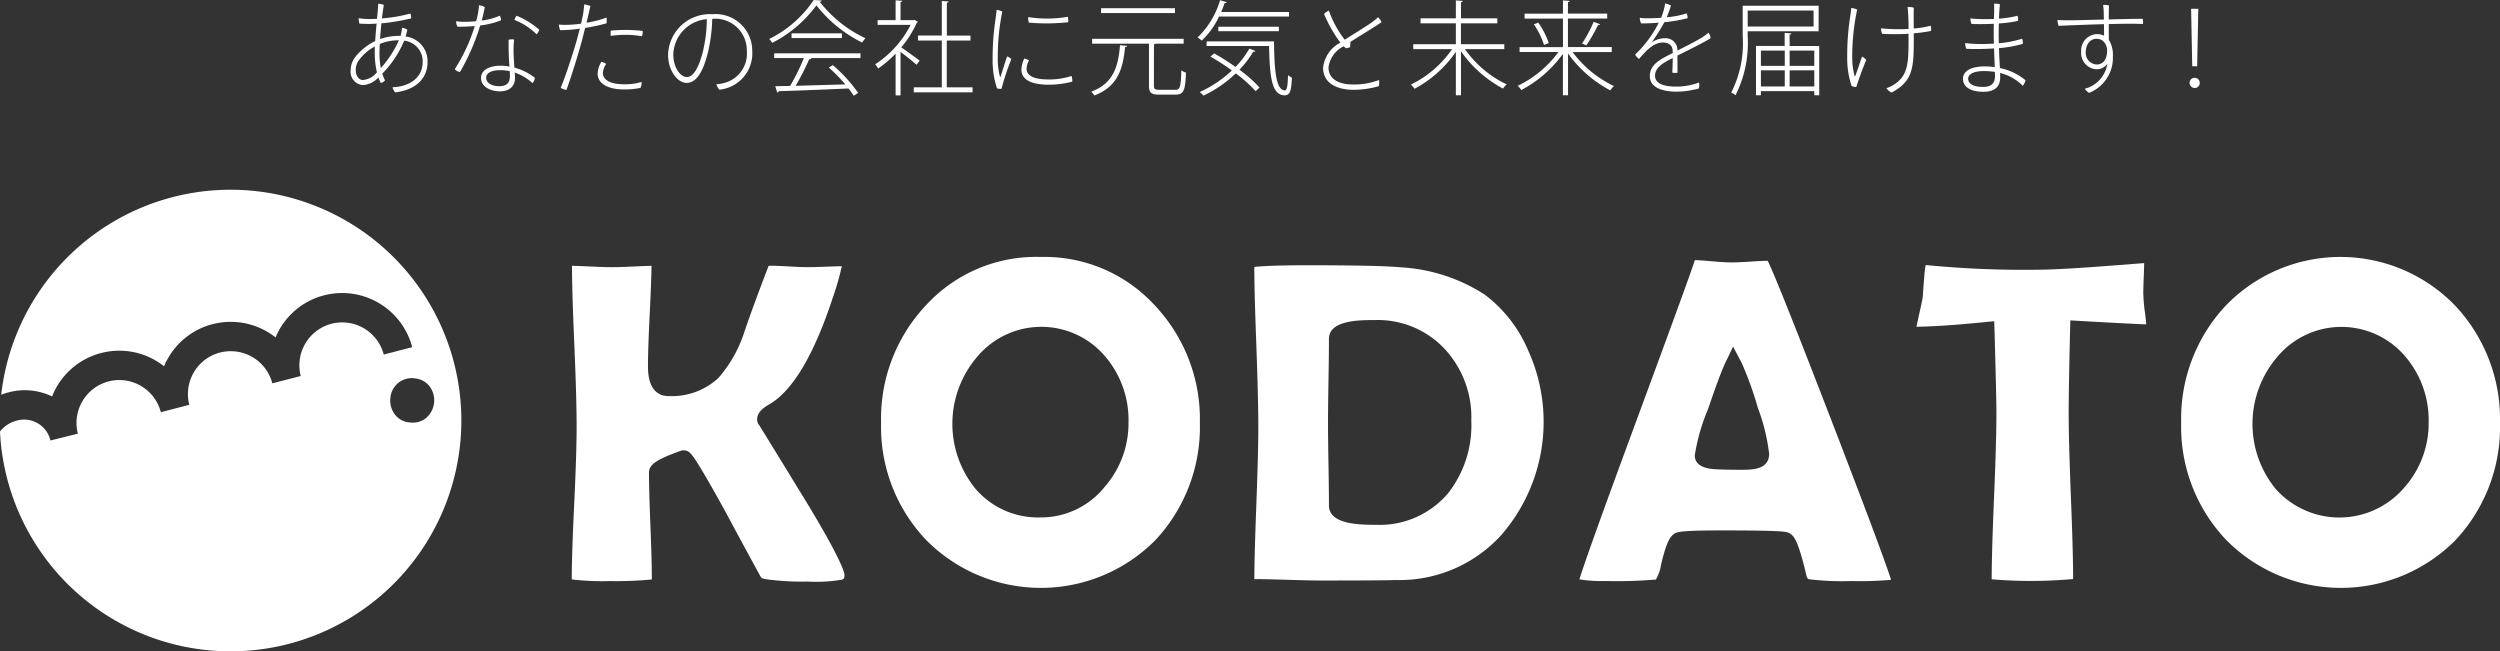 <svg xmlns="http://www.w3.org/2000/svg" xmlns:xlink="http://www.w3.org/1999/xlink" width="205.327" height="53.498" viewBox="0 0 205.327 53.498"><rect x="0" y="0" width="205.327" height="53.498" fill="#333333" stroke="none"/><defs><clipPath id="a"><rect width="205.327" height="53.498" fill="#fff"/></clipPath></defs><g transform="translate(0 0)" clip-path="url(#a)"><path d="M51.149,1.789c.228,0,.464-.008.7-.016.06-.566.1-1.029.1-1.232a1.11,1.11,0,0,1,.464.093c-.042.211-.1.616-.16,1.105a12.835,12.835,0,0,0,2.338-.4.962.962,0,0,1,.059.4,16.954,16.954,0,0,1-2.439.405c-.042.414-.085.861-.11,1.291a4.564,4.564,0,0,1,1.485-.261,1.554,1.554,0,0,1,.194.008,3.275,3.275,0,0,0,.126-.675,1.022,1.022,0,0,1,.431.161,3.928,3.928,0,0,1-.143.556A2.04,2.04,0,0,1,56,5.325c0,1.292-.894,2.271-2.65,2.491a.929.929,0,0,1-.228-.423C54.542,7.342,55.6,6.6,55.6,5.309a1.7,1.7,0,0,0-1.519-1.74,8.467,8.467,0,0,1-1.8,2.709,4.061,4.061,0,0,0,.228.549.7.7,0,0,1-.347.219,2.842,2.842,0,0,1-.194-.454,1.909,1.909,0,0,1-1.283.624,1.1,1.1,0,0,1-1-1.224,1.829,1.829,0,0,1,.338-1.03A4.661,4.661,0,0,1,51.7,3.6c.026-.472.075-.971.118-1.434-.228.016-.439.025-.65.025-.169,0-.557-.009-.759-.025a1.55,1.55,0,0,1-.068-.447,5.326,5.326,0,0,0,.8.067Zm.692,4.372a7.044,7.044,0,0,1-.177-1.611c0-.16,0-.329.009-.506a3.885,3.885,0,0,0-1.359,1.2,1.358,1.358,0,0,0-.21.734c0,.4.2.819.6.819a1.666,1.666,0,0,0,1.14-.634m1.781-2.624a3.888,3.888,0,0,0-1.545.3c-.016.287-.026.565-.026.8a6.012,6.012,0,0,0,.11,1.181,8.744,8.744,0,0,0,1.486-2.287Z" transform="translate(-20.886 -0.227)" fill="#fff"/><path d="M66.525,2.4a17.958,17.958,0,0,1-1.671,3.841.9.9,0,0,1-.422-.245,14.219,14.219,0,0,0,1.646-3.545c-.481.041-.971.059-1.41.059a.761.761,0,0,1-.118-.457,3.6,3.6,0,0,0,.617.052,9.749,9.749,0,0,0,1.021-.052c.059-.2.1-.372.144-.581a5.525,5.525,0,0,0,.092-.727A1.133,1.133,0,0,1,66.9.9c-.059.321-.144.7-.253,1.1A5.478,5.478,0,0,0,68.137,1.6a.783.783,0,0,1,.093.38,6.62,6.62,0,0,1-1.7.423m2.8,3.46a4.766,4.766,0,0,1,1.679.835.613.613,0,0,1-.2.439,3.853,3.853,0,0,0-1.451-.86c.017.2.026.355.026.431,0,.582-.346,1.106-1.25,1.106-.726,0-1.544-.355-1.544-1.106,0-.692.8-1,1.578-1a4.67,4.67,0,0,1,.759.068,21.529,21.529,0,0,1-.067-2.195.83.83,0,0,1,.447-.017,8.4,8.4,0,0,0-.043,1.089c0,.228.034.743.068,1.206m-.38.3a3.694,3.694,0,0,0-.8-.084c-.709,0-1.14.236-1.14.624,0,.372.38.692,1.08.692.734,0,.87-.414.87-.827,0-.1-.009-.245-.009-.405m2.422-3.41a.9.9,0,0,1-.22.38A5.378,5.378,0,0,0,69.336,1.95a.958.958,0,0,1,.177-.346A6.4,6.4,0,0,1,71.37,2.753" transform="translate(-27.084 -0.312)" fill="#fff"/><path d="M79.753,2.307a9.8,9.8,0,0,0,1.258-.1c.034-.152.059-.271.076-.363A6.89,6.89,0,0,0,81.264.627a1.959,1.959,0,0,1,.515.134c-.059.236-.177.767-.321,1.367A8.628,8.628,0,0,0,83.1,1.707a1.765,1.765,0,0,1,0,.472,15.766,15.766,0,0,1-1.756.38c-.093.363-.185.743-.278,1.089-.288,1.08-.869,2.945-1.258,4a1.16,1.16,0,0,1-.472-.169c.4-.937,1.089-3.081,1.324-3.925.093-.345.178-.657.245-.937a12.28,12.28,0,0,1-1.611.128,1.438,1.438,0,0,1-.11-.465,4.81,4.81,0,0,0,.557.026Zm6.23,4.684a1.078,1.078,0,0,1-.093.49,5.988,5.988,0,0,1-1.367.127c-1.3,0-2.169-.474-2.152-1.325a2.113,2.113,0,0,1,.3-.937.871.871,0,0,1,.4.168,1.472,1.472,0,0,0-.27.727c-.008.4.312.944,1.756.944a4.506,4.506,0,0,0,1.427-.194m-1.3-4.271c.321,0,.98.035,1.393.085a1.316,1.316,0,0,1-.067.439,7.446,7.446,0,0,0-1.342-.119,8.485,8.485,0,0,0-1.216.085,1.444,1.444,0,0,1,0-.43c.422-.042.886-.06,1.224-.06Z" transform="translate(-33.286 -0.264)" fill="#fff"/><path d="M98.289,2.4a13.82,13.82,0,0,1-.347,2.726c-.372,1.494-.9,2.533-1.763,2.533-.769,0-1.519-1.056-1.519-2.288a3.429,3.429,0,0,1,3.646-3.352,3.006,3.006,0,0,1,3.266,3.014,2.993,2.993,0,0,1-2.7,3.182,1.124,1.124,0,0,1-.245-.447,3.277,3.277,0,0,0,.667-.109,2.486,2.486,0,0,0,1.832-2.635A2.585,2.585,0,0,0,98.306,2.4Zm-.448.025A3,3,0,0,0,95.09,5.316c0,1.157.625,1.865,1.106,1.865.507,0,.97-.675,1.334-2.144a11.753,11.753,0,0,0,.312-2.608" transform="translate(-39.79 -0.851)" fill="#fff"/><path d="M113.3.042c-.017.059-.075.093-.152.11a10.18,10.18,0,0,0,3.747,2.988,2.278,2.278,0,0,0-.27.355A10.9,10.9,0,0,1,112.867.439a10.238,10.238,0,0,1-3.629,3.081,2.7,2.7,0,0,0-.245-.321A9.369,9.369,0,0,0,112.648,0Zm-3.9,4.727V4.381h7.09v.388h-4.119l.076.026c-.025.05-.084.075-.177.084a21.85,21.85,0,0,1-1.106,2.169l4.077-.118a13.365,13.365,0,0,0-1.359-1.385l.337-.194a12.21,12.21,0,0,1,2.076,2.28l-.363.236a6.519,6.519,0,0,0-.43-.6c-2.1.093-4.355.185-5.731.22-.009.075-.059.1-.118.118l-.169-.523,1.224-.025a17.908,17.908,0,0,0,1.131-2.287Zm1.427-2.033h4.136v.388h-4.136Z" transform="translate(-45.815 0)" fill="#fff"/><path d="M127.509,1.818c-.008.033-.059.058-.093.066a8.381,8.381,0,0,1-1.275,2.026c.388.262,1.266.9,1.511,1.089l-.253.338c-.253-.227-.886-.734-1.316-1.056V7.852h-.405V4.426a9.4,9.4,0,0,1-1.436,1.224A1.465,1.465,0,0,0,124,5.3a8.415,8.415,0,0,0,2.913-3.241H124.2V1.674h1.478V.045l.557.042c-.009.05-.051.084-.152.093V1.674h1.063l.085-.026Zm2.372,5.376H132V7.6h-4.828V7.194h2.3V3.346h-1.959V2.94h1.959V.1l.566.042c-.009.051-.051.093-.152.1v2.7h1.941v.405H129.88Z" transform="translate(-52.121 -0.019)" fill="#fff"/><path d="M141.434,1.543a17.944,17.944,0,0,0-.371,3.747,5.6,5.6,0,0,0,.177,1.587c.008.042.034.06.051,0,.118-.345.337-1.08.532-1.654a.9.9,0,0,1,.354.219,20.759,20.759,0,0,0-.81,2.44A1.077,1.077,0,0,1,141,7.847a7.118,7.118,0,0,1-.363-2.355,21.9,21.9,0,0,1,.211-3.148c.042-.278.1-.708.118-.944a1.33,1.33,0,0,1,.473.143m2.186,4.009a1.544,1.544,0,0,0-.2.692c0,.4.329.869,1.78.869a5.75,5.75,0,0,0,1.908-.287,1.183,1.183,0,0,1,.068.465,7.428,7.428,0,0,1-1.942.253c-1.468,0-2.236-.439-2.236-1.232a2.252,2.252,0,0,1,.236-.92,1.2,1.2,0,0,1,.388.161m3.19-3.587a1.616,1.616,0,0,1,.026.447,16.437,16.437,0,0,1-3.233.033,1.533,1.533,0,0,1-.05-.455,9.943,9.943,0,0,0,3.258-.026" transform="translate(-59.113 -0.588)" fill="#fff"/><path d="M157.558,4.249c-.009.059-.068.093-.168.11-.169,1.7-.549,3.216-2.524,3.968a1.15,1.15,0,0,0-.262-.313c1.865-.683,2.228-2.127,2.371-3.815Zm2.2,3.266c0,.278.084.346.447.346h1.316c.388,0,.447-.245.49-1.6a1.21,1.21,0,0,0,.38.185c-.05,1.427-.168,1.807-.852,1.807h-1.359c-.642,0-.827-.144-.827-.734V4.071h-4.668v-.4H162.2v.4h-2.312a.217.217,0,0,1-.126.05Zm1.73-5.959h-6.068v-.4h6.068Z" transform="translate(-64.987 -0.484)" fill="#fff"/><path d="M177.192,1.372h-5.747a6.541,6.541,0,0,1-1.418,1.975,3.726,3.726,0,0,0-.345-.261A6.965,6.965,0,0,0,171.53.03l.548.161c-.017.058-.093.084-.178.075-.084.245-.177.5-.278.734h5.57ZM171.04,4.4a16.729,16.729,0,0,1,1.755,1.114,7.508,7.508,0,0,0,1.14-1.511l.5.2c-.017.059-.118.067-.185.059a7.876,7.876,0,0,1-1.131,1.477A11.023,11.023,0,0,1,174.77,7.2l-.32.3a11.231,11.231,0,0,0-1.629-1.46,10.167,10.167,0,0,1-2.659,1.831,2.5,2.5,0,0,0-.3-.3A9.613,9.613,0,0,0,172.5,5.8a17.932,17.932,0,0,0-1.764-1.139Zm-.616-.988h5.536c.025,2.33.152,4.026.895,4.026.186,0,.236-.507.253-1.257a1.5,1.5,0,0,0,.321.21c-.051,1.1-.151,1.444-.6,1.452-1.072-.008-1.223-1.578-1.275-4.052h-5.132Zm5.934-.836h-4.972V2.208h4.972Z" transform="translate(-71.324 -0.013)" fill="#fff"/><path d="M192.058,7.2a1.116,1.116,0,0,1-.017.506,7.3,7.3,0,0,1-2.1.3c-1.25,0-2.474-.489-2.474-1.806a2.638,2.638,0,0,1,1.418-2.068,11.219,11.219,0,0,1-1.342-2.355,1.214,1.214,0,0,1,.4-.27,8.489,8.489,0,0,0,1.3,2.388c.787-.507,1.849-1.148,2.271-1.46a4.082,4.082,0,0,0,.464-.388,1.233,1.233,0,0,1,.287.4c-.245.2-1.764,1.123-2.549,1.621a4.078,4.078,0,0,0-.025.431,1.1,1.1,0,0,1-.337.093,1.5,1.5,0,0,1-.194-.161,2.263,2.263,0,0,0-1.249,1.722c-.009.777.557,1.418,2.042,1.418a5.741,5.741,0,0,0,2.111-.371" transform="translate(-78.8 -0.631)" fill="#fff"/><path d="M207.573,4.06h-3.232a8.807,8.807,0,0,0,3.426,2.895,1.949,1.949,0,0,0-.3.346,9.911,9.911,0,0,1-3.452-3.064V7.85h-.421V4.287A9.63,9.63,0,0,1,200.2,7.318a1.993,1.993,0,0,0-.3-.346,8.743,8.743,0,0,0,3.385-2.912h-3.19V3.655h3.5V1.942h-2.9V1.528h2.9V.06l.573.042c-.009.051-.05.093-.152.1V1.528H207v.413h-2.989V3.655h3.562Z" transform="translate(-84.024 -0.025)" fill="#fff"/><path d="M222.755,4.3h-3.216a9.056,9.056,0,0,0,3.394,2.793,2.054,2.054,0,0,0-.3.355,10.028,10.028,0,0,1-3.469-3.03V7.85h-.421v-3.4a9.922,9.922,0,0,1-3.419,2.971,1.668,1.668,0,0,0-.3-.346,8.884,8.884,0,0,0,3.35-2.777h-3.19v-.4h3.563V1.553h-3.148V1.148h3.148V.06L219.3.1c-.009.051-.051.093-.144.1v.944h3.225v.405h-3.225V3.892h3.6Zm-5.562-.583a6.724,6.724,0,0,0-.835-1.7l.362-.134a6.606,6.606,0,0,1,.861,1.678Zm4.6-1.7a.169.169,0,0,1-.169.067,12.847,12.847,0,0,1-.962,1.671c0-.009-.337-.152-.347-.152a11.238,11.238,0,0,0,.954-1.788Z" transform="translate(-90.38 -0.025)" fill="#fff"/><path d="M235.155,4.362c.743-.381,1.486-.752,2.059-1.1a4.82,4.82,0,0,0,.489-.371.89.89,0,0,1,.169.446c-.3.238-1.915,1.038-2.718,1.435,0,.414.009,1,0,1.411a.953.953,0,0,1-.43-.018c.025-.2.042-.734.042-1.19-.769.388-1.451.761-1.451,1.452,0,.768.987.894,1.772.894a5.383,5.383,0,0,0,1.841-.337,1.057,1.057,0,0,1-.017.489,6.857,6.857,0,0,1-1.848.263c-.845,0-2.178-.2-2.178-1.275,0-.979.894-1.393,1.882-1.9l-.009-.211c-.016-.38-.286-.65-.8-.65-.77,0-1.36.659-1.959,1.351a1.11,1.11,0,0,1-.321-.363,9.337,9.337,0,0,0,1.941-2.617c-.472.042-.97.06-1.451.06a1.22,1.22,0,0,1-.11-.465,3.3,3.3,0,0,0,.591.043c.312,0,.726-.008,1.165-.043a5.024,5.024,0,0,0,.329-1.173,1.449,1.449,0,0,1,.48.178c-.05.161-.211.624-.347.954a7.09,7.09,0,0,0,1.638-.321,1.074,1.074,0,0,1,.075.4,12.829,12.829,0,0,1-1.908.329,16.461,16.461,0,0,1-1.038,1.654h.009a1.86,1.86,0,0,1,1.046-.337.966.966,0,0,1,1.055,1.005Z" transform="translate(-97.384 -0.208)" fill="#fff"/><path d="M252.468,2.909h-5.825v.406a9.542,9.542,0,0,1-1,4.853,1.673,1.673,0,0,0-.355-.22,8.887,8.887,0,0,0,.945-4.633V.816h6.238Zm-.414-1.7h-5.411V2.521h5.411Zm-1.966,2.911h2.431V8.168h-.406V7.83h-4.388v.337h-.4V4.116h2.355V3.044l.548.042c-.009.05-.042.093-.144.1Zm-.4.381h-1.959V5.754h1.959Zm-1.959,2.945h1.959V6.117h-1.959ZM252.113,4.5h-2.025V5.754h2.025Zm-2.025,2.945h2.025V6.117h-2.025Z" transform="translate(-103.104 -0.343)" fill="#fff"/><path d="M263.289,5.347c-.159.362-.455,1.147-.624,1.645-.085.237-.144.423-.195.574a.975.975,0,0,1-.379-.085,6.976,6.976,0,0,1-.363-2.32A20.977,20.977,0,0,1,261.939,2c.042-.27.11-.7.118-.928a1.305,1.305,0,0,1,.489.135,18.449,18.449,0,0,0-.405,3.9,5.665,5.665,0,0,0,.2,1.57c.017.042.025.024.042,0,.135-.347.372-1.081.566-1.613a.944.944,0,0,1,.336.279m3.479-2.152a20.534,20.534,0,0,1-2.16.008.968.968,0,0,1-.093-.455,13.974,13.974,0,0,0,2.254.05,16.755,16.755,0,0,0-.077-1.806,1.411,1.411,0,0,1,.515.067c-.026.321-.017,1.08-.009,1.7a6.721,6.721,0,0,0,1.384-.228.94.94,0,0,1,.034.43,11.539,11.539,0,0,1-1.418.194V3.2c0,2.6.06,3.84-1.831,4.819a1.074,1.074,0,0,1-.414-.362,2.465,2.465,0,0,0,.633-.3c1.191-.777,1.191-1.824,1.182-4.136Z" transform="translate(-110.015 -0.417)" fill="#fff"/><path d="M283.265,6.8a1.03,1.03,0,0,1-.22.464,3.956,3.956,0,0,0-1.866-1.055c.009.143.009.271.009.355,0,.532-.211,1.19-1.376,1.19-1.122,0-1.68-.439-1.68-1.071,0-.566.558-1.013,1.791-1.013a6.542,6.542,0,0,1,.818.059c-.016-.472-.041-1.029-.059-1.537a20.615,20.615,0,0,1-2.27.035,1.114,1.114,0,0,1-.1-.473,10.4,10.4,0,0,0,1.316.077c.337,0,.693-.009,1.047-.035-.009-.261-.017-.49-.017-.658,0-.3,0-.65.009-.97-.676.034-1.333.034-1.824.016a.961.961,0,0,1-.1-.456,10.98,10.98,0,0,0,1.122.059c.195,0,.481,0,.811-.016.008-.229.008-.423.016-.549.009-.337,0-.524-.008-.7a1.143,1.143,0,0,1,.482.05c-.026.254-.06.65-.077,1.173a7.7,7.7,0,0,0,1.519-.236.772.772,0,0,1,.042.422,10.035,10.035,0,0,1-1.577.212c0,.271-.009.566-.009.886,0,.236,0,.481.009.735a8.025,8.025,0,0,0,1.915-.371,1.019,1.019,0,0,1,.059.421,9.617,9.617,0,0,1-1.958.355c.017.591.051,1.173.077,1.636a4.792,4.792,0,0,1,2.1,1m-2.515-.683a5.927,5.927,0,0,0-.878-.068c-.921,0-1.317.279-1.317.625,0,.329.278.675,1.224.675.531,0,.979-.185.979-.86,0-.1,0-.229-.009-.372" transform="translate(-116.911 -0.216)" fill="#fff"/><path d="M295.321,1.4a5.378,5.378,0,0,0-.051-.7,1.482,1.482,0,0,1,.48.042c-.008.178-.016.634-.016,1.148,1.241-.034,2.422-.059,2.786-.05a1.267,1.267,0,0,1,.024.43c-.531-.042-1.63-.033-2.81,0,0,.465,0,.937.008,1.291a2.374,2.374,0,0,1,.329,1.367,3.085,3.085,0,0,1-1.949,2.988.958.958,0,0,1-.355-.337,2.5,2.5,0,0,0,1.849-2.043,1.073,1.073,0,0,1-.9.446,1.336,1.336,0,0,1-1.248-1.46,1.339,1.339,0,0,1,1.266-1.427,1.353,1.353,0,0,1,.616.127c0-.245-.009-.591-.009-.945-1.536.042-3.122.11-3.722.135a1.221,1.221,0,0,1-.093-.481c.271.025.811.034,1.148.025.489,0,1.561-.033,2.658-.058Zm.27,2.878c-.126-.558-.43-.8-.886-.8s-.861.431-.861,1.089a.953.953,0,0,0,.878,1.021c.65,0,.92-.556.869-1.308" transform="translate(-122.539 -0.292)" fill="#fff"/><path d="M310.238,7.3a.42.42,0,1,1,.423.456.436.436,0,0,1-.423-.456m.22-1.334-.093-4.718h.591l-.093,4.718Z" transform="translate(-130.407 -0.526)" fill="#fff"/><path d="M108.572,59.43l.055.09-.055-.091" transform="translate(-45.638 -24.981)" fill="#fff"/><path d="M137.93,36.407a12.266,12.266,0,0,0-9.412,3.979,13.563,13.563,0,0,0-3.678,9.64,13.47,13.47,0,0,0,3.676,9.6,13.245,13.245,0,0,0,18.849.042,13.59,13.59,0,0,0,3.657-9.641,13.6,13.6,0,0,0-3.7-9.64,12.281,12.281,0,0,0-9.393-3.979m5.226,18.944A6.711,6.711,0,0,1,137.93,57.8a6.779,6.779,0,0,1-5.322-2.334,8.452,8.452,0,0,1,.114-10.846,6.871,6.871,0,0,1,10.494-.079,8.053,8.053,0,0,1,1.946,5.444,7.954,7.954,0,0,1-2.007,5.362" transform="translate(-52.476 -15.303)" fill="#fff"/><path d="M196.572,39.948a14.142,14.142,0,0,0-6.842-2.194c-1.145-.113-3.728-.169-7.672-.169-1.98,0-3.437.046-4.334.137,0,1.458.059,3.61.164,6.394.107,2.964.164,5.223.164,6.716,0,1.424-.057,3.6-.164,6.445-.1,2.634-.157,4.678-.164,6.085.647,0,1.553.019,2.7.056,1.294.04,2.225.059,2.839.059,3.348,0,5.422-.016,6.17-.039a11.289,11.289,0,0,0,8.563-3.684,14.171,14.171,0,0,0,2.2-15.216,11.125,11.125,0,0,0-3.618-4.591M193.559,56.4a7.339,7.339,0,0,1-5.849,2.5c-1.255,0-3.858,0-3.858-1.582,0-.738-.01-1.849-.038-3.394-.026-1.506-.039-2.651-.039-3.4s.013-1.929.039-3.46c.028-1.57.038-2.7.038-3.433,0-1.545,2.526-1.545,3.739-1.545a7.537,7.537,0,0,1,5.794,2.4,8.256,8.256,0,0,1,2.159,5.868,9.04,9.04,0,0,1-1.986,6.057" transform="translate(-74.705 -15.799)" fill="#fff"/><path d="M239.355,37.116a1.164,1.164,0,0,0-.121-.208c-.317.007-.769.026-1.352.068-.688.045-1.225.068-1.592.068-.393,0-.948-.03-1.708-.1-.55-.048-.988-.078-1.307-.088-.021.047-.047.117-.078.209-.274.868-1.971,5.508-5.175,14.186-2.968,8.047-3.947,10.878-4.236,11.825a11.519,11.519,0,0,0,2.115.134,37.779,37.779,0,0,0,4.164-.12,3.466,3.466,0,0,0,.426-1.2c.4-1.753.7-2.217.954-2.455l.018-.018.019-.019c.252-.206.418-.343,3.991-.343,5.046,0,5.286.105,5.5.2l.026.011.024.015c.382.2.727.581,1.408,3.481.065.271.166.293.257.311a23.017,23.017,0,0,0,3.422.14,29.327,29.327,0,0,0,3.272-.1c-.261-.841-1.241-3.6-4.5-12.06-3.043-7.9-4.9-12.588-5.534-13.932m-.078,16.17c-.286.656-1.05.785-2.113.785-.926,0-1.611-.012-2.029-.038-.446-.016-1.867-.064-1.867-1.14a15.789,15.789,0,0,1,1.089-3.8c.659-1.941,1.12-3.179,1.411-3.787l.646-1.351.7,1.325a27.711,27.711,0,0,1,1.333,3.7,15.989,15.989,0,0,1,.927,3.759,1.473,1.473,0,0,1-.093.548" transform="translate(-94.068 -15.492)" fill="#fff"/><path d="M290.163,39.85c0-.3.011-.8.04-1.483.017-.431.028-.794.034-1.085-.373.025-1.126.085-2.256.172-3.134.246-5.322.37-6.5.37a82.25,82.25,0,0,1-9.188-.386,6.376,6.376,0,0,0-.1.737q-.077.9-.135,1.8V40l0,.027c-.013.085-.047.337-.362,1.716-.071.328-.123.577-.162.765,1.454-.024,3.328-.15,5.588-.379l.8-.079.024.8c.1,3.57.155,5.788.155,6.779,0,1.527-.067,3.849-.195,6.907-.126,2.943-.189,5.2-.195,6.713a38.873,38.873,0,0,0,6.626-.015.617.617,0,0,0,.065-.008c0-1.507-.065-3.75-.181-6.674-.122-3.062-.185-5.39-.185-6.923,0-1.294.039-3.605.116-6.872l.02-.773.774.045c2.836.161,4.667.257,5.46.281-.017-.248-.052-.564-.1-.939a12.048,12.048,0,0,1-.135-1.527" transform="translate(-114.134 -15.671)" fill="#fff"/><path d="M331.533,40.386a13.1,13.1,0,0,0-18.807,0,13.572,13.572,0,0,0-3.678,9.64,13.482,13.482,0,0,0,3.676,9.6,13.246,13.246,0,0,0,18.85.042,13.572,13.572,0,0,0,3.659-9.641,13.619,13.619,0,0,0-3.7-9.64m-4.167,14.966a7.006,7.006,0,0,1-10.546.119,8.445,8.445,0,0,1,.112-10.846,6.87,6.87,0,0,1,10.493-.079,8.052,8.052,0,0,1,1.949,5.444,7.951,7.951,0,0,1-2.009,5.362" transform="translate(-129.906 -15.303)" fill="#fff"/><path d="M96.365,50.71a.748.748,0,0,1-.137-.435c0-.585.513-.962,1.015-1.25,1.91-1.113,3.658-4.058,5.2-8.749a22.722,22.722,0,0,0,.74-2.585c-.311.006-.709.016-1.192.035-.694.028-1.229.041-1.594.041s-.879-.018-1.564-.059c-.656-.038-1.156-.056-1.481-.056a.42.42,0,0,0-.187.027c-.922,2.4-1.6,4.252-2.014,5.5a.168.168,0,0,1-.014.038,10.681,10.681,0,0,1-2.095,3.658,5.627,5.627,0,0,1-4.117,1.479c-.621,0-1.662-.315-1.662-2.421,0-.972.05-2.443.146-4.376.083-1.66.13-2.968.145-3.9-.362.01-.82.027-1.369.053-.817.041-1.451.059-1.88.059s-1.039-.018-1.85-.059c-.585-.026-1.067-.045-1.435-.054.008,1.491.072,3.643.192,6.409.13,3.008.192,5.294.192,6.8,0,1.421-.067,3.57-.2,6.383-.132,2.72-.2,4.793-.2,6.166a21.578,21.578,0,0,0,3.152.135,30.148,30.148,0,0,0,3.425-.132c0-.97-.038-2.428-.114-4.339-.079-1.964-.121-3.452-.121-4.429,0-.663.584-1.067,2.595-1.795a.776.776,0,0,1,.254-.042.743.743,0,0,1,.52.208c.172.165.529.51,2.894,4.8q1.4,2.613,2.817,5.207a2.539,2.539,0,0,0,.184.286,3.838,3.838,0,0,0,.4.092,21.687,21.687,0,0,0,3.357.184,12.191,12.191,0,0,0,2.832-.158c.1-.037.206-.073.206-.374-.006-.217-.271-1.339-3.472-6.56-2.877-4.694-3.469-5.651-3.556-5.783" transform="translate(-34.045 -15.826)" fill="#fff"/><path d="M18.934,26.884A18.958,18.958,0,0,0,.1,43.722a4.365,4.365,0,0,1,.548-.182s0,0,.008,0a5.157,5.157,0,0,1,3.623.322,5.909,5.909,0,0,1,4.03-3.568h.006a5.912,5.912,0,0,1,5.157,1.088,5.734,5.734,0,0,1,.366-.725,5.886,5.886,0,0,1,3.627-2.734h.007a5.932,5.932,0,0,1,5.16,1.091,5.913,5.913,0,0,1,3.987-3.46l.005,0a5.948,5.948,0,0,1,7.23,4.26l-2.335.606a3.531,3.531,0,0,0-4.292-2.529l0,0a3.527,3.527,0,0,0-2.527,4.292l-2.335.6a3.525,3.525,0,0,0-4.287-2.527l-.006,0a3.519,3.519,0,0,0-2.525,4.291l-2.337.607a3.526,3.526,0,0,0-4.289-2.528h0a3.528,3.528,0,0,0-2.527,4.292l-2.25.561a2.224,2.224,0,0,0-2.877-1.6s-.006,0-.006,0A2.562,2.562,0,0,0,0,46.74,18.956,18.956,0,1,0,18.934,26.884M35.012,45.617A1.735,1.735,0,0,1,33.688,46a1.691,1.691,0,0,1-1.281-.689,1.882,1.882,0,0,1-.347-1.3,1.764,1.764,0,0,1,2.021-1.633,1.706,1.706,0,0,1,1.2.653,1.914,1.914,0,0,1-.272,2.588" transform="translate(0 -11.301)" fill="#fff"/></g></svg>